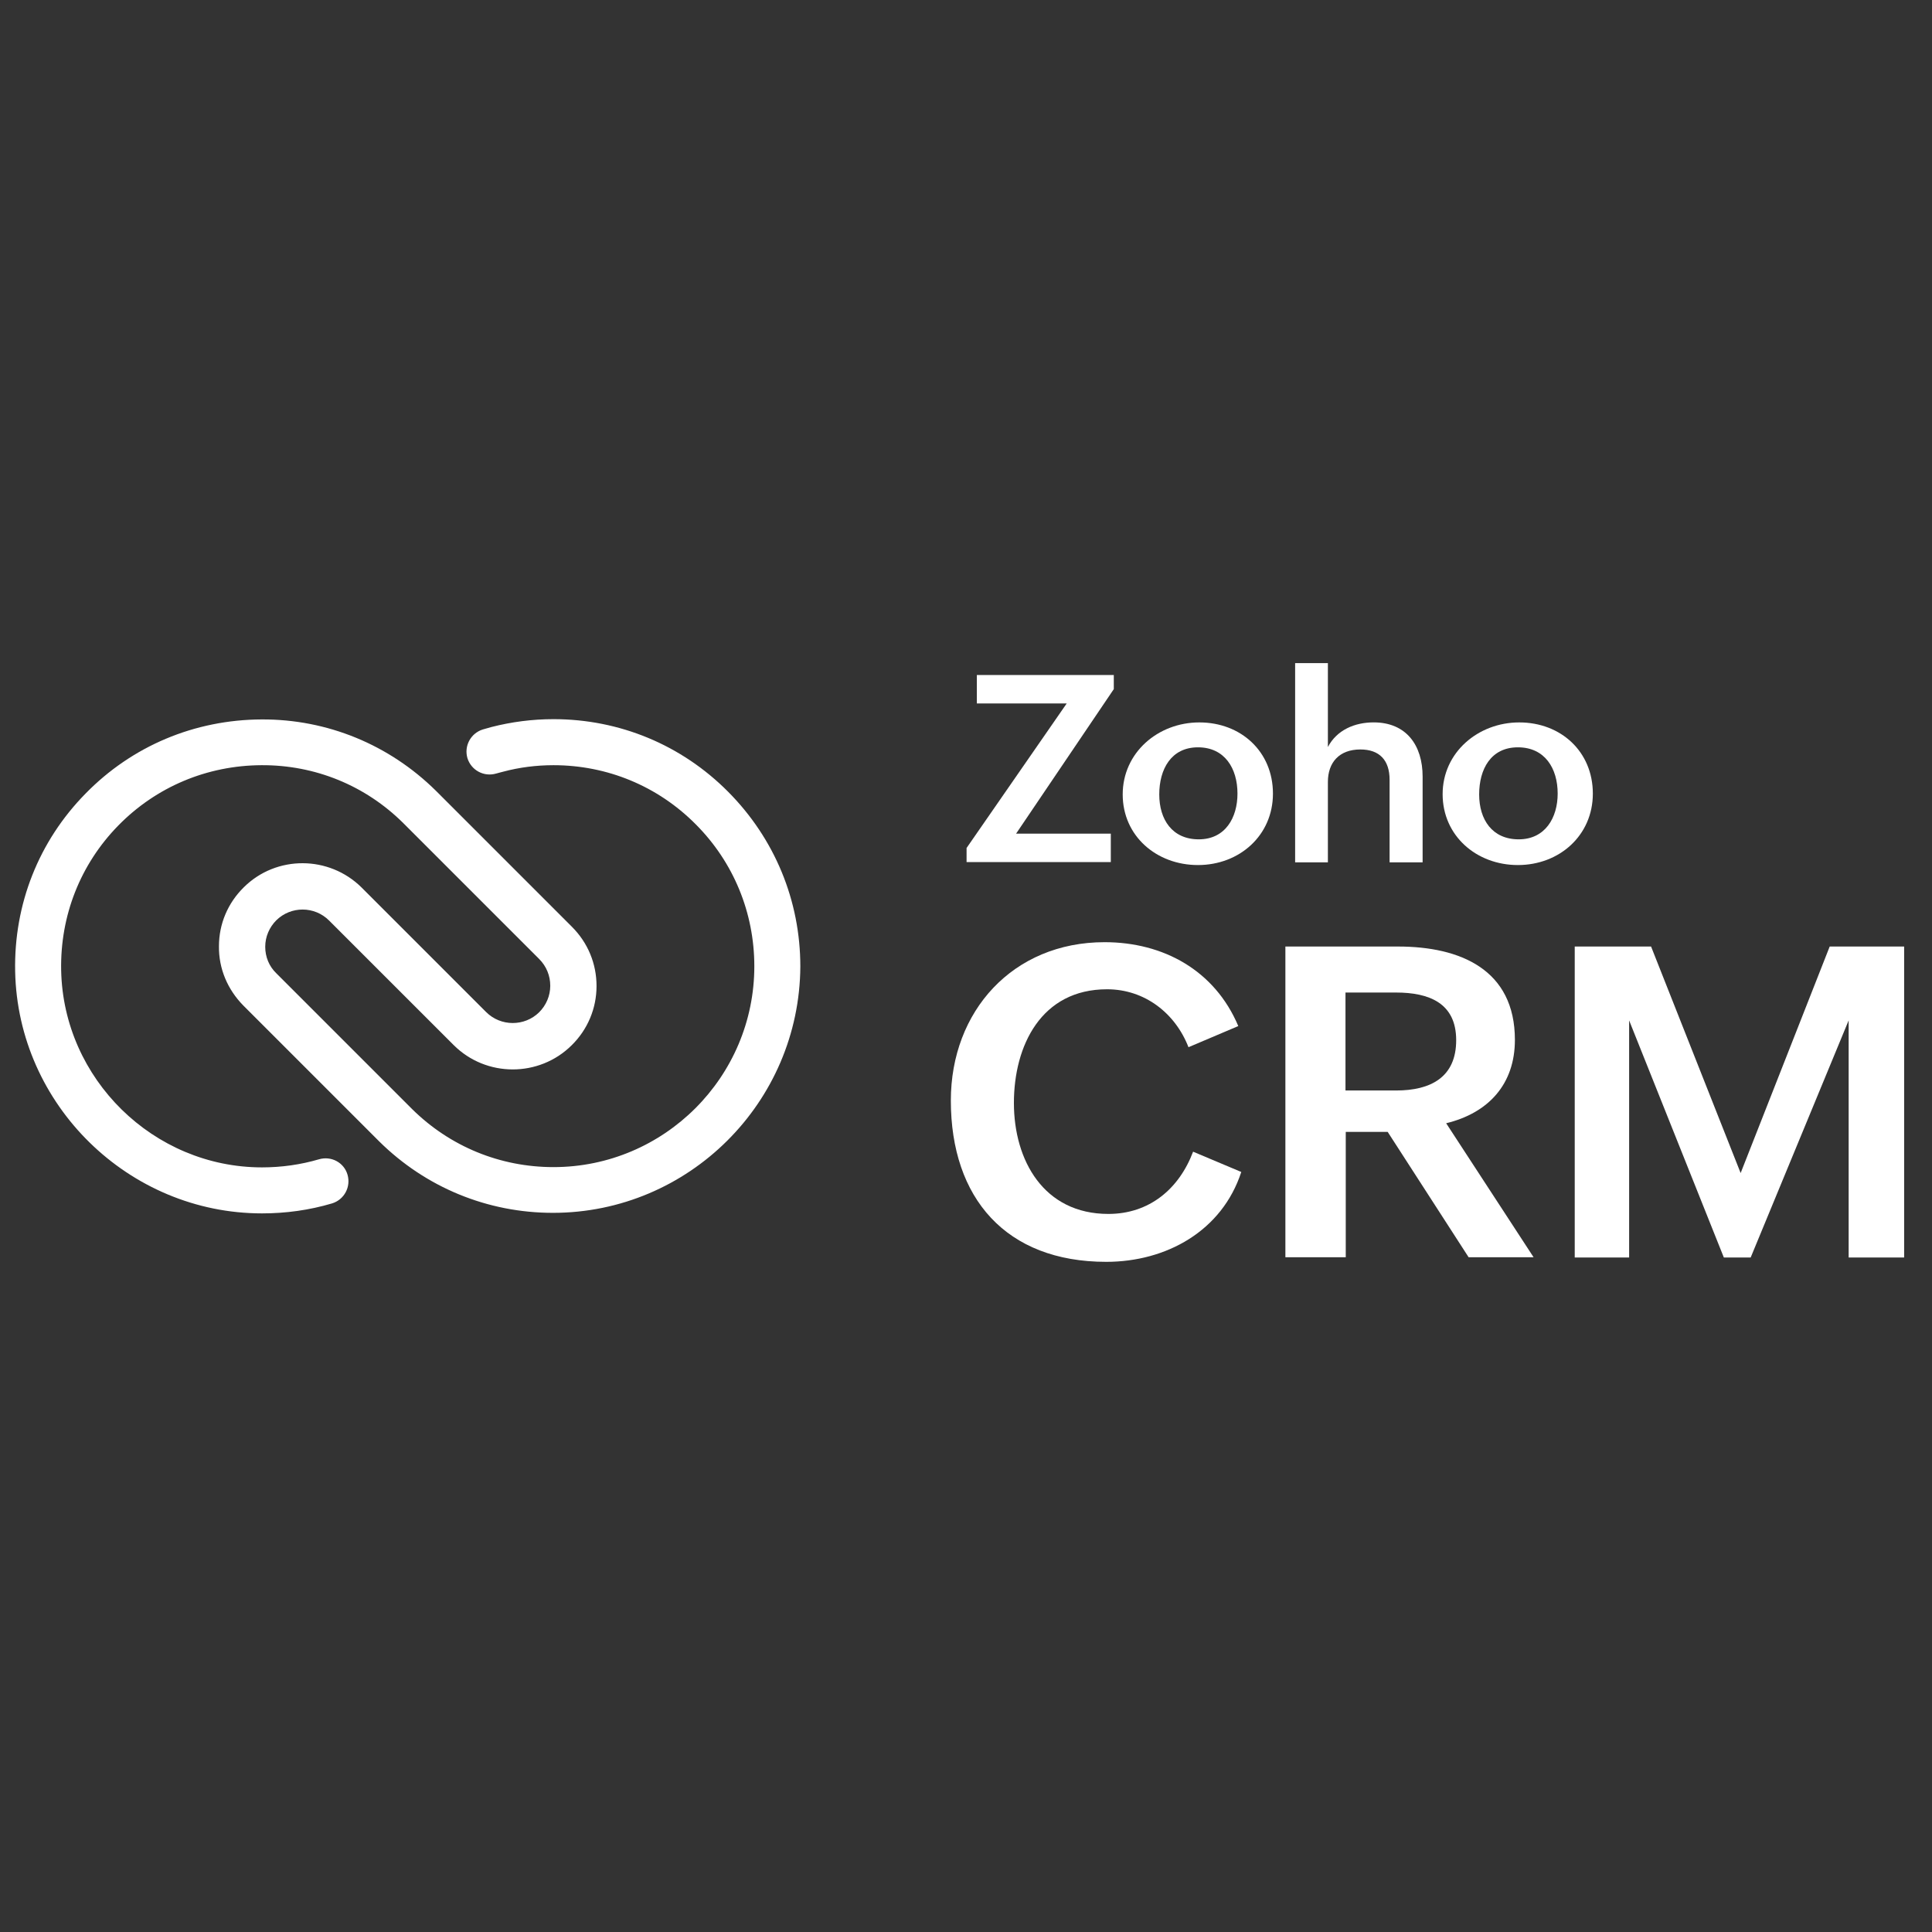 <svg width="64" height="64" viewBox="0 0 64 64" fill="none" xmlns="http://www.w3.org/2000/svg">
<rect x="0" y="0" width="64" height="64" fill="#333333" stroke="none"/>
<path d="M41.119 38.823C40.482 40.778 38.635 41.8 36.645 41.8C33.327 41.8 31.498 39.693 31.498 36.456C31.498 33.497 33.551 31.211 36.591 31.211C38.536 31.211 40.24 32.143 41.02 33.99L39.37 34.69C38.931 33.56 37.918 32.771 36.672 32.771C34.493 32.771 33.587 34.636 33.587 36.537C33.587 38.438 34.573 40.213 36.716 40.213C38.07 40.213 39.056 39.388 39.523 38.151L41.119 38.823Z" fill="white"/>
<path d="M42.58 31.355H46.31C48.372 31.355 50.183 32.117 50.183 34.448C50.183 35.918 49.305 36.869 47.906 37.209L50.802 41.648H48.65L45.969 37.496H44.58V41.648H42.58V31.355ZM46.247 36.124C47.395 36.124 48.238 35.685 48.238 34.457C48.238 33.228 47.341 32.879 46.247 32.879H44.571V36.124H46.247Z" fill="white"/>
<path d="M52.165 31.355H54.694L57.661 38.859L60.611 31.355H63.077V41.657H61.239V33.802L57.993 41.657H57.105L53.967 33.802V41.657H52.165V31.355Z" fill="white"/>
<path d="M32.019 28.091L35.336 23.303H32.359V22.361H36.896V22.828L33.659 27.616H36.797V28.557H32.019V28.091Z" fill="white"/>
<path d="M39.729 23.931C41.11 23.931 42.168 24.899 42.168 26.289C42.168 27.678 41.056 28.656 39.684 28.656C38.312 28.656 37.191 27.696 37.191 26.316C37.191 24.935 38.357 23.931 39.729 23.931ZM40.993 26.289C40.993 25.455 40.572 24.756 39.684 24.756C38.796 24.756 38.402 25.482 38.402 26.316C38.402 27.149 38.832 27.804 39.711 27.804C40.59 27.804 40.993 27.087 40.993 26.289Z" fill="white"/>
<path d="M42.903 21.967H43.988V24.746C44.284 24.181 44.876 23.93 45.504 23.93C46.588 23.93 47.126 24.692 47.126 25.724V28.566H46.032V25.831C46.032 25.177 45.692 24.827 45.064 24.827C44.365 24.827 43.988 25.257 43.988 25.903V28.566H42.903V21.967Z" fill="white"/>
<path d="M50.327 23.931C51.707 23.931 52.765 24.899 52.765 26.289C52.765 27.678 51.653 28.656 50.282 28.656C48.91 28.656 47.789 27.688 47.789 26.307C47.789 24.926 48.964 23.931 50.327 23.931ZM51.6 26.289C51.6 25.455 51.178 24.756 50.282 24.756C49.385 24.756 48.999 25.482 48.999 26.316C48.999 27.149 49.43 27.804 50.309 27.804C51.187 27.804 51.6 27.087 51.6 26.289Z" fill="white"/>
<path d="M18.317 40.177C16.148 40.177 14.103 39.335 12.561 37.81L8.06 33.309C7.54 32.78 7.244 32.09 7.253 31.346C7.253 30.602 7.549 29.911 8.078 29.391C9.154 28.324 10.902 28.333 11.978 29.4L16.103 33.525C16.587 34.009 17.376 34.009 17.86 33.533C18.093 33.3 18.228 32.987 18.228 32.655C18.228 32.323 18.102 32.009 17.86 31.767L13.359 27.266C12.104 26.02 10.436 25.338 8.661 25.348C6.859 25.356 5.173 26.065 3.918 27.347C2.663 28.629 1.99 30.333 2.026 32.144C2.098 35.739 5.083 38.671 8.679 38.671C9.324 38.671 9.961 38.581 10.571 38.402C10.974 38.286 11.396 38.51 11.512 38.913C11.629 39.317 11.405 39.738 11.001 39.864C10.248 40.088 9.468 40.195 8.679 40.195C4.259 40.195 0.591 36.6 0.502 32.18C0.457 29.956 1.282 27.867 2.833 26.289C4.375 24.711 6.446 23.841 8.67 23.832C10.84 23.823 12.893 24.666 14.444 26.199L18.945 30.7C19.474 31.229 19.761 31.92 19.761 32.664C19.761 33.408 19.465 34.107 18.936 34.627C17.86 35.694 16.103 35.694 15.027 34.618L10.902 30.494C10.418 30.01 9.638 30.01 9.154 30.485C8.921 30.718 8.786 31.032 8.786 31.364C8.786 31.695 8.912 32.009 9.154 32.242L13.655 36.743C14.91 37.981 16.569 38.662 18.335 38.662C22.002 38.662 24.988 35.676 24.988 32.009C24.988 30.234 24.298 28.557 23.043 27.302C21.787 26.038 20.111 25.348 18.335 25.348C17.77 25.348 17.206 25.419 16.668 25.563C16.587 25.581 16.506 25.608 16.434 25.625C16.031 25.742 15.61 25.518 15.484 25.114C15.367 24.711 15.592 24.29 15.995 24.164C16.094 24.137 16.183 24.11 16.282 24.083C16.946 23.913 17.636 23.823 18.335 23.823C20.523 23.823 22.576 24.675 24.118 26.226C25.661 27.777 26.512 29.831 26.512 32.018C26.485 36.519 22.818 40.177 18.317 40.177Z" fill="white"/>
</svg>
